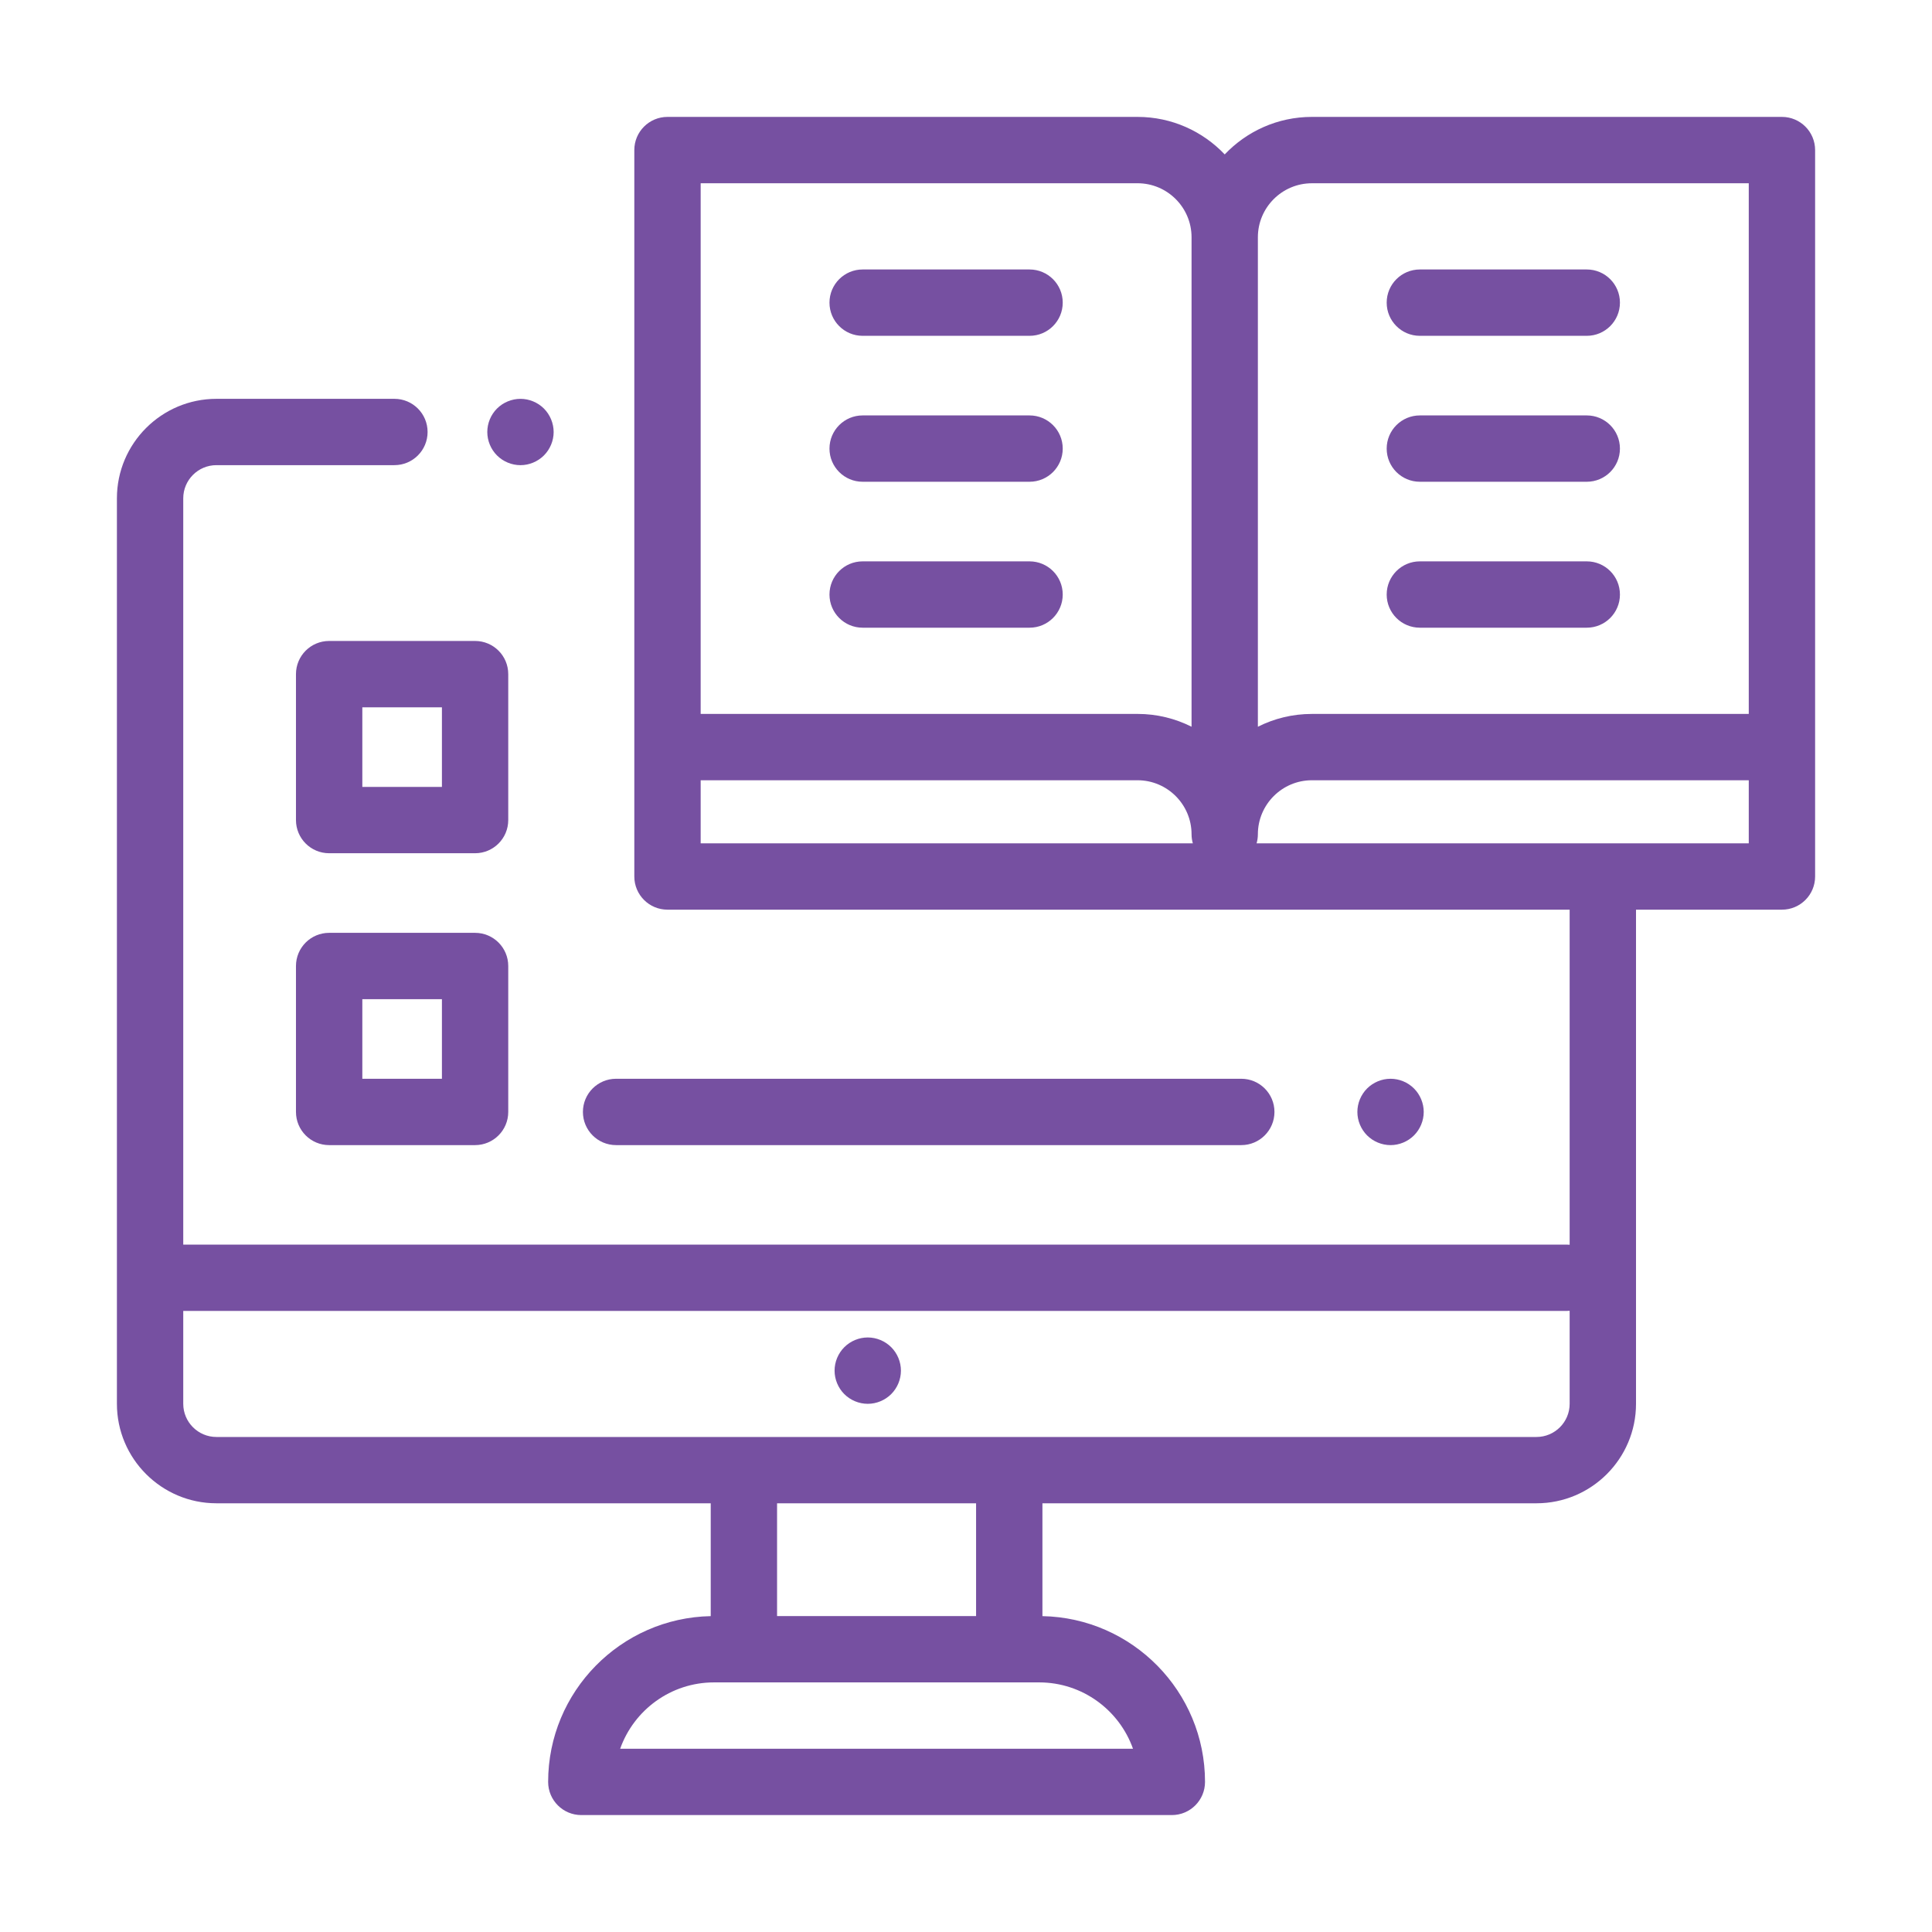 <?xml version="1.0" encoding="utf-8"?>
<!-- Generator: Adobe Illustrator 16.0.0, SVG Export Plug-In . SVG Version: 6.00 Build 0)  -->
<!DOCTYPE svg PUBLIC "-//W3C//DTD SVG 1.1//EN" "http://www.w3.org/Graphics/SVG/1.1/DTD/svg11.dtd">
<svg version="1.1" id="Layer_1" xmlns="http://www.w3.org/2000/svg" xmlns:xlink="http://www.w3.org/1999/xlink" x="0px" y="0px"
	 width="134px" height="134px" viewBox="0 0 134 134" enable-background="new 0 0 134 134" xml:space="preserve">
<g>
	<g>
		<g>
			<path fill="#7650A1" d="M61.813,93.439c-0.429-0.429-1.021-0.675-1.627-0.675s-1.198,0.246-1.627,0.675
				c-0.428,0.428-0.674,1.021-0.674,1.626s0.246,1.199,0.674,1.627c0.429,0.428,1.021,0.674,1.627,0.674s1.198-0.246,1.627-0.674
				c0.427-0.428,0.674-1.02,0.674-1.627C62.487,94.46,62.241,93.867,61.813,93.439z"/>
		</g>
	</g>
	<g>
		<g>
			<path fill="#7650A1" d="M37.725,28.336c-0.428-0.427-1.021-0.673-1.626-0.673s-1.199,0.246-1.627,0.673
				c-0.43,0.429-0.674,1.021-0.674,1.627c0,0.604,0.244,1.198,0.674,1.626c0.428,0.428,1.021,0.674,1.627,0.674
				s1.195-0.246,1.626-0.674c0.429-0.43,0.675-1.021,0.675-1.626C38.399,29.357,38.153,28.765,37.725,28.336z"/>
		</g>
	</g>
	<g>
		<g>
			<path fill="#7650A1" d="M123.592,8.108H90.99c-2.378,0-4.524,1.001-6.046,2.602c-1.522-1.601-3.669-2.602-6.047-2.602H46.296
				c-1.27,0-2.301,1.029-2.301,2.301v41.407v8.976c0,1.271,1.031,2.301,2.301,2.301h62.572v23.241
				c-0.068-0.006-0.139-0.011-0.21-0.011H12.71v-51.76c0-1.269,1.031-2.301,2.301-2.301h12.346c1.27,0,2.3-1.029,2.3-2.3
				c0-1.271-1.03-2.3-2.3-2.3H15.011c-3.806,0-6.902,3.095-6.902,6.9v62.803c0,3.805,3.097,6.9,6.902,6.9h34.284v7.827
				c-6.239,0.121-11.277,5.23-11.277,11.498c0,1.271,1.03,2.3,2.3,2.3h40.96c1.271,0,2.3-1.029,2.3-2.3
				c0-6.268-5.038-11.378-11.277-11.498v-7.827h34.268c3.807,0,6.902-3.096,6.902-6.9V63.093h10.122c1.27,0,2.3-1.03,2.3-2.301
				v-8.976V10.409C125.892,9.138,124.861,8.108,123.592,8.108z M48.597,12.71h30.301c2.065,0,3.746,1.68,3.746,3.745v33.95
				c-1.127-0.568-2.4-0.889-3.746-0.889H48.597V12.71z M48.597,58.491v-4.374h30.301c2.065,0,3.746,1.681,3.746,3.746
				c0,0.218,0.032,0.429,0.089,0.628H48.597z M78.583,121.291h-35.57c0.949-2.679,3.508-4.603,6.508-4.603h2.076h18.402h2.076
				C75.074,116.688,77.634,118.612,78.583,121.291z M53.896,112.088v-7.821h13.803v7.821H53.896z M108.868,97.366
				c0,1.268-1.031,2.3-2.301,2.3H69.999H51.596H15.011c-1.27,0-2.301-1.032-2.301-2.3v-6.442h95.948c0.071,0,0.142-0.004,0.21-0.011
				V97.366z M121.291,58.491H87.155c0.057-0.199,0.089-0.41,0.089-0.628c0-2.065,1.681-3.746,3.746-3.746h30.301V58.491z
				 M121.291,49.517H90.99c-1.347,0-2.619,0.32-3.746,0.889v-33.95c0-2.065,1.681-3.745,3.746-3.745h30.301V49.517z"/>
		</g>
	</g>
	<g>
		<g>
			<path fill="#7650A1" d="M110.056,18.69H98.479c-1.271,0-2.301,1.03-2.301,2.301s1.029,2.301,2.301,2.301h11.576
				c1.271,0,2.301-1.03,2.301-2.301S111.327,18.69,110.056,18.69z"/>
		</g>
	</g>
	<g>
		<g>
			<path fill="#7650A1" d="M110.056,28.813H98.479c-1.271,0-2.301,1.03-2.301,2.301s1.029,2.3,2.301,2.3h11.576
				c1.271,0,2.301-1.029,2.301-2.3S111.327,28.813,110.056,28.813z"/>
		</g>
	</g>
	<g>
		<g>
			<path fill="#7650A1" d="M110.056,38.935H98.479c-1.271,0-2.301,1.029-2.301,2.301c0,1.27,1.029,2.3,2.301,2.3h11.576
				c1.271,0,2.301-1.03,2.301-2.3C112.356,39.964,111.327,38.935,110.056,38.935z"/>
		</g>
	</g>
	<g>
		<g>
			<path fill="#7650A1" d="M71.408,18.69H59.831c-1.27,0-2.3,1.03-2.3,2.301s1.03,2.301,2.3,2.301h11.577
				c1.271,0,2.301-1.03,2.301-2.301S72.679,18.69,71.408,18.69z"/>
		</g>
	</g>
	<g>
		<g>
			<path fill="#7650A1" d="M71.408,28.813H59.831c-1.27,0-2.3,1.03-2.3,2.301s1.03,2.3,2.3,2.3h11.577
				c1.271,0,2.301-1.029,2.301-2.3S72.679,28.813,71.408,28.813z"/>
		</g>
	</g>
	<g>
		<g>
			<path fill="#7650A1" d="M71.408,38.935H59.831c-1.27,0-2.3,1.029-2.3,2.301c0,1.27,1.03,2.3,2.3,2.3h11.577
				c1.271,0,2.301-1.03,2.301-2.3C73.709,39.964,72.679,38.935,71.408,38.935z"/>
		</g>
	</g>
	<g>
		<g>
			<path fill="#7650A1" d="M32.95,64.7H22.829c-1.271,0-2.301,1.029-2.301,2.3v10.122c0,1.27,1.03,2.301,2.301,2.301H32.95
				c1.271,0,2.301-1.031,2.301-2.301V67C35.251,65.729,34.222,64.7,32.95,64.7z M30.65,74.821H25.13V69.3h5.521V74.821z"/>
		</g>
	</g>
	<g>
		<g>
			<path fill="#7650A1" d="M32.95,44.456H22.829c-1.271,0-2.301,1.029-2.301,2.3v10.122c0,1.271,1.03,2.301,2.301,2.301H32.95
				c1.271,0,2.301-1.03,2.301-2.301V46.756C35.251,45.485,34.222,44.456,32.95,44.456z M30.65,54.578H25.13v-5.521h5.521V54.578z"/>
		</g>
	</g>
	<g>
		<g>
			<path fill="#7650A1" d="M86.095,74.821H42.73c-1.271,0-2.3,1.03-2.3,2.301c0,1.27,1.029,2.301,2.3,2.301h43.364
				c1.27,0,2.3-1.031,2.3-2.301C88.395,75.852,87.364,74.821,86.095,74.821z"/>
		</g>
	</g>
	<g>
		<g>
			<path fill="#7650A1" d="M98.072,75.495c-0.427-0.428-1.021-0.674-1.626-0.674s-1.198,0.246-1.627,0.674
				c-0.428,0.428-0.674,1.021-0.674,1.627s0.246,1.198,0.674,1.627c0.429,0.428,1.021,0.674,1.627,0.674s1.199-0.246,1.626-0.674
				c0.428-0.429,0.675-1.02,0.675-1.627C98.747,76.517,98.501,75.923,98.072,75.495z"/>
		</g>
	</g>
</g>
</svg>
